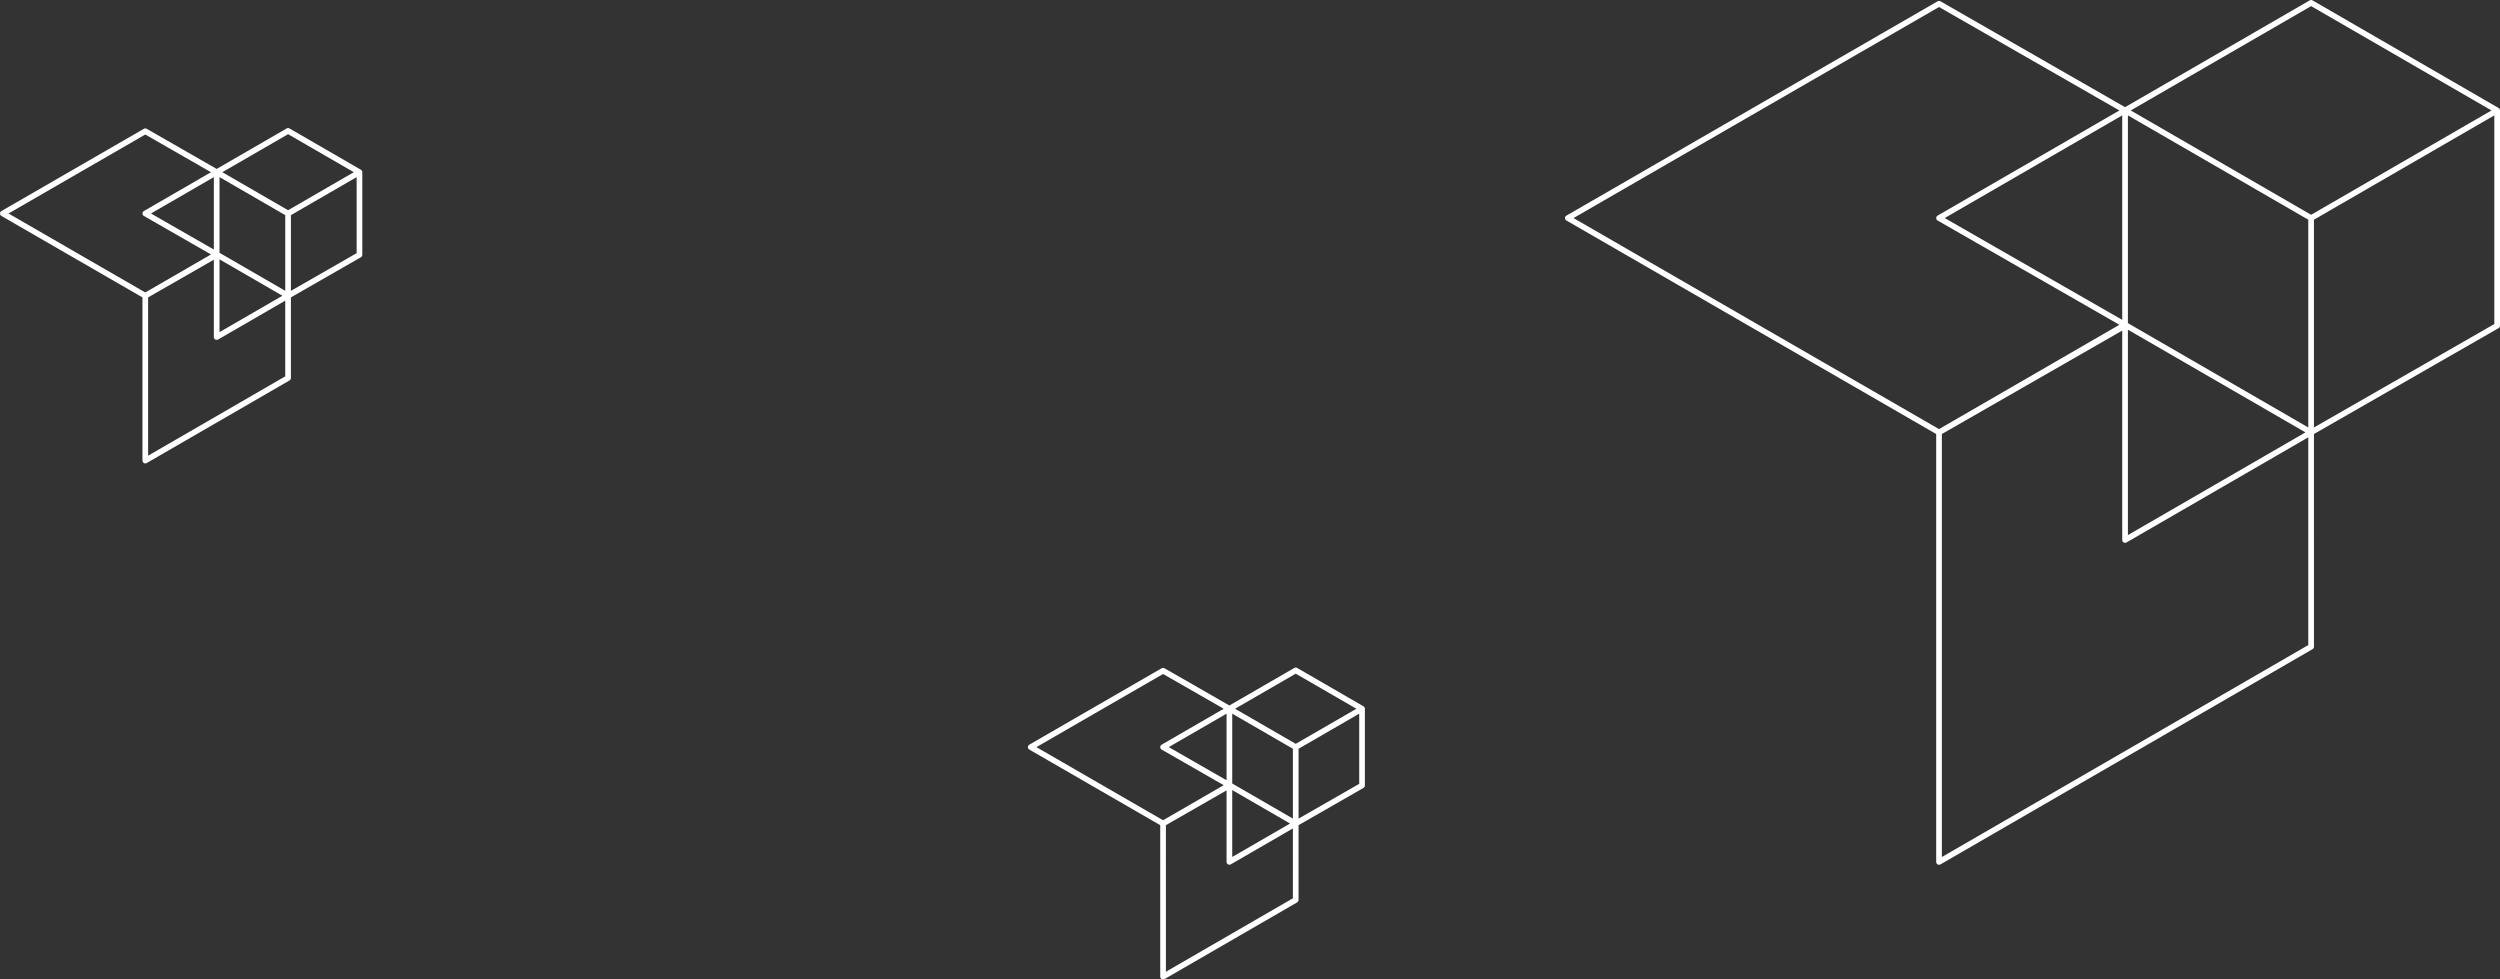 <?xml version="1.0" encoding="utf-8"?>
<!-- Generator: Adobe Illustrator 25.2.0, SVG Export Plug-In . SVG Version: 6.00 Build 0)  -->
<svg version="1.1" id="Ebene_1" xmlns="http://www.w3.org/2000/svg" xmlns:xlink="http://www.w3.org/1999/xlink" x="0px" y="0px"
	 width="1920px" height="752.253px" viewBox="0 0 1920 752.253" enable-background="new 0 0 1920 752.253"
	 xml:space="preserve">
<rect x="0" y="0" width="1920" height="752.253" fill="#333333" stroke="none"/>
<g>
	<path fill="#FFFFFF" d="M1047.94,543.233c-0.188-0.327-0.461-0.604-0.799-0.8
		c-0.003-0.002-0.006-0.002-0.009-0.004l-50.928-29.457
		c-0.675-0.39-1.506-0.39-2.181,0l-49.851,28.835l-49.853-28.592
		c-0.673-0.386-1.5-0.385-2.172,0.003l-101.629,58.68
		c-0.024,0.014-0.041,0.035-0.065,0.05c-0.113,0.071-0.219,0.153-0.319,0.245
		c-0.033,0.031-0.068,0.059-0.1,0.092c-0.116,0.122-0.223,0.255-0.311,0.406
		c-0.001,0.002-0.002,0.004-0.004,0.006c-0.088,0.152-0.149,0.312-0.197,0.473
		c-0.013,0.044-0.02,0.089-0.031,0.135c-0.03,0.131-0.047,0.262-0.052,0.394
		c-0.001,0.029-0.011,0.056-0.011,0.085c0,0.019,0.007,0.037,0.008,0.057
		c0.005,0.172,0.023,0.343,0.068,0.509c0.002,0.006,0.005,0.011,0.006,0.017
		c0.044,0.157,0.11,0.307,0.188,0.452c0.023,0.043,0.05,0.083,0.077,0.125
		c0.068,0.107,0.145,0.208,0.232,0.303c0.033,0.036,0.063,0.072,0.098,0.106
		c0.124,0.119,0.258,0.228,0.413,0.318l100.54,58.051V750.075v0.001
		c0,0.001,0,0.002,0,0.003c0,0.178,0.028,0.348,0.068,0.514
		c0.012,0.048,0.029,0.093,0.043,0.14c0.039,0.122,0.087,0.238,0.145,0.349
		c0.023,0.044,0.045,0.089,0.071,0.131c0.085,0.137,0.18,0.267,0.292,0.382
		c0.007,0.007,0.012,0.015,0.019,0.022c0.119,0.119,0.255,0.218,0.399,0.307
		c0.018,0.011,0.032,0.028,0.051,0.039c0.028,0.016,0.059,0.021,0.088,0.036
		c0.111,0.058,0.227,0.105,0.348,0.144c0.049,0.015,0.096,0.033,0.146,0.045
		c0.154,0.037,0.312,0.06,0.477,0.062c0.01,0,0.019,0.004,0.029,0.004
		c0.01,0,0.019-0.004,0.028-0.004c0.165-0.002,0.325-0.026,0.479-0.063
		c0.049-0.012,0.095-0.029,0.143-0.045c0.123-0.039,0.241-0.087,0.353-0.146
		c0.028-0.015,0.059-0.02,0.086-0.036l101.877-58.93
		c0.673-0.39,1.087-1.108,1.087-1.885v-57.419l49.846-28.587
		c0.676-0.389,1.094-1.109,1.094-1.889v-58.922c0-0.002,0.001-0.004,0.001-0.006
		C1048.232,543.933,1048.128,543.559,1047.94,543.233z M992.936,628.689l-46.582-26.945
		v-53.646l46.582,26.945V628.689z M941.997,548.097v51.147l-44.397-25.466
		L941.997,548.097z M946.354,606.776l44.41,25.689l-44.41,25.688V606.776z
		 M995.115,517.374l46.588,26.947l-46.589,26.948l-46.587-26.948L995.115,517.374z
		 M893.24,517.619l46.572,26.709l-47.667,27.572
		c-0.156,0.09-0.291,0.201-0.415,0.32c-0.033,0.032-0.061,0.066-0.092,0.099
		c-0.09,0.098-0.17,0.203-0.24,0.314c-0.024,0.038-0.049,0.075-0.07,0.115
		c-0.165,0.305-0.255,0.642-0.263,0.989c-0,0.018-0.007,0.034-0.007,0.052
		c0,0.026,0.009,0.051,0.01,0.077c0.005,0.138,0.023,0.274,0.055,0.411
		c0.009,0.04,0.016,0.081,0.027,0.12c0.048,0.164,0.11,0.325,0.199,0.479
		c0.09,0.154,0.199,0.289,0.317,0.412c0.031,0.033,0.066,0.061,0.1,0.092
		c0.099,0.091,0.203,0.171,0.315,0.241c0.025,0.016,0.044,0.039,0.07,0.054
		l47.655,27.335l-46.573,26.939l-76.443-44.137l-20.829-12.027L893.24,517.619z
		 M992.936,689.889l-97.522,56.411V633.726l46.584-26.717v54.922
		c0,0.027,0.009,0.051,0.01,0.078c0.005,0.135,0.023,0.27,0.054,0.404
		c0.01,0.044,0.017,0.087,0.029,0.13c0.047,0.161,0.109,0.319,0.195,0.47
		c0.097,0.169,0.217,0.325,0.357,0.464c0.048,0.048,0.107,0.08,0.159,0.122
		c0.092,0.076,0.179,0.158,0.285,0.219c0.005,0.003,0.01,0.003,0.015,0.006
		c0.01,0.006,0.021,0.007,0.031,0.013c0.667,0.363,1.474,0.361,2.133-0.02
		l47.67-27.575V689.889z M997.292,628.705v-53.662l46.583-26.945v53.89
		L997.292,628.705z"/>
	<path fill="#FFFFFF" d="M1920,84.827c0-0.195-0.026-0.386-0.076-0.569
		c-0.147-0.551-0.507-1.031-1.015-1.323c-0.009-0.005-0.02-0.007-0.029-0.012
		L1776.029,0.293c-0.675-0.39-1.506-0.39-2.181,0L1632.052,82.312L1490.252,0.986
		c-0.673-0.386-1.5-0.385-2.173,0.003l-285.067,164.597
		c-0.023,0.013-0.04,0.034-0.062,0.048c-0.116,0.073-0.225,0.156-0.327,0.252
		c-0.031,0.029-0.063,0.054-0.092,0.085c-0.118,0.123-0.227,0.258-0.316,0.412
		c-0.089,0.154-0.151,0.315-0.198,0.478c-0.013,0.043-0.02,0.087-0.03,0.132
		c-0.03,0.131-0.047,0.262-0.052,0.395c-0.001,0.029-0.011,0.056-0.011,0.085
		c0,0.02,0.007,0.038,0.008,0.057c0.005,0.172,0.023,0.342,0.067,0.507
		c0.002,0.009,0.007,0.017,0.01,0.026c0.043,0.154,0.107,0.3,0.183,0.441
		c0.024,0.045,0.052,0.087,0.08,0.131c0.066,0.104,0.141,0.202,0.226,0.295
		c0.034,0.038,0.066,0.077,0.104,0.112c0.118,0.113,0.247,0.216,0.394,0.303
		c0.006,0.004,0.011,0.01,0.017,0.013l266.075,153.631l17.903,10.337v328.636
		c0,0.182,0.029,0.355,0.071,0.524c0.011,0.045,0.027,0.087,0.041,0.131
		c0.039,0.123,0.088,0.24,0.147,0.352c0.024,0.046,0.046,0.091,0.073,0.135
		c0.08,0.129,0.171,0.25,0.275,0.359c0.024,0.025,0.048,0.049,0.073,0.073
		c0.107,0.102,0.225,0.191,0.351,0.27c0.022,0.014,0.039,0.034,0.062,0.047
		c0.034,0.02,0.072,0.027,0.107,0.044c0.096,0.049,0.196,0.089,0.3,0.124
		c0.064,0.021,0.126,0.044,0.191,0.059c0.114,0.026,0.232,0.038,0.351,0.046
		c0.047,0.003,0.092,0.018,0.139,0.018c0.05,0,0.098-0.016,0.147-0.019
		c0.115-0.008,0.229-0.019,0.339-0.044c0.069-0.016,0.135-0.04,0.203-0.063
		c0.097-0.033,0.191-0.071,0.282-0.116c0.039-0.02,0.082-0.028,0.12-0.049
		l285.768-165.297c0.673-0.39,1.087-1.108,1.087-1.885V333.329l141.79-81.321
		c0.676-0.388,1.094-1.109,1.094-1.889V84.833
		C1919.999,84.831,1920,84.829,1920,84.827z M1772.759,168.731v159.561l-138.527-80.128
		V88.603L1772.759,168.731z M1770.585,332.067l-136.354,78.872V253.195L1770.585,332.067z
		 M1629.874,88.599v157.06l-136.342-78.196L1629.874,88.599z M1774.938,4.694
		l138.529,80.13l-138.53,80.13l-138.529-80.13L1774.938,4.694z M1489.171,5.387
		l138.516,79.443l-139.611,80.755c-0.159,0.092-0.296,0.205-0.422,0.327
		c-0.027,0.026-0.05,0.054-0.075,0.082c-0.097,0.104-0.182,0.216-0.256,0.335
		c-0.021,0.033-0.042,0.065-0.061,0.1c-0.167,0.306-0.258,0.646-0.266,0.995
		c-0,0.018-0.007,0.034-0.007,0.052c0,0.026,0.009,0.05,0.01,0.076
		c0.005,0.137,0.024,0.273,0.055,0.409c0.01,0.041,0.016,0.083,0.028,0.124
		c0.048,0.162,0.11,0.323,0.198,0.476c0,0.001,0.001,0.001,0.002,0.002
		c0.003,0.005,0.008,0.01,0.011,0.015c0.086,0.146,0.19,0.275,0.302,0.393
		c0.034,0.035,0.071,0.066,0.107,0.099c0.096,0.088,0.198,0.166,0.307,0.235
		c0.026,0.017,0.046,0.041,0.074,0.056l139.603,80.066l-138.522,80.125
		l-86.688-50.053l-194.02-112.027L1489.171,5.387z M1772.76,495.413L1491.347,658.191
		V333.33l0.397-0.229l138.132-79.223v160.845c0,0.021,0.008,0.041,0.008,0.062
		c0.004,0.144,0.023,0.287,0.057,0.43c0.009,0.039,0.015,0.078,0.026,0.116
		c0.048,0.162,0.109,0.322,0.198,0.475c0.097,0.17,0.219,0.326,0.359,0.465
		c0.012,0.011,0.026,0.018,0.038,0.029c0.122,0.116,0.254,0.224,0.404,0.31
		c0.675,0.388,1.504,0.387,2.179-0.002l139.615-80.759V495.413z M1777.116,328.307
		V168.732l138.527-80.128v160.253L1777.116,328.307z"/>
	<path fill="#FFFFFF" d="M277.165,130.363c-0.005-0.003-0.01-0.003-0.014-0.006
		l-54.817-31.708c-0.675-0.39-1.507-0.39-2.181,0l-53.746,31.089l-53.747-30.825
		c-0.673-0.387-1.5-0.385-2.172,0.003L1.089,162.081
		c-0.024,0.014-0.041,0.035-0.064,0.049c-0.115,0.072-0.222,0.154-0.322,0.248
		c-0.032,0.03-0.066,0.057-0.096,0.089c-0.117,0.123-0.226,0.257-0.315,0.411
		c-0.089,0.153-0.15,0.314-0.198,0.476c-0.013,0.044-0.02,0.089-0.03,0.134
		c-0.03,0.131-0.047,0.262-0.052,0.394C0.01,163.911,0,163.938,0,163.967
		c0,0.019,0.007,0.037,0.008,0.057c0.005,0.172,0.023,0.344,0.068,0.509
		c0.001,0.004,0.004,0.008,0.005,0.013c0.044,0.159,0.111,0.31,0.19,0.456
		c0.023,0.042,0.049,0.081,0.075,0.122c0.068,0.108,0.146,0.21,0.234,0.306
		c0.032,0.035,0.062,0.071,0.096,0.104c0.124,0.119,0.259,0.229,0.414,0.319
		l108.309,62.537v125.344c0,0.181,0.028,0.354,0.07,0.522
		c0.011,0.043,0.026,0.084,0.039,0.127c0.04,0.127,0.09,0.248,0.151,0.364
		c0.022,0.041,0.041,0.081,0.066,0.121c0.088,0.144,0.188,0.281,0.306,0.4
		c0.001,0.001,0.002,0.003,0.004,0.005c0.121,0.121,0.259,0.222,0.405,0.312
		c0.018,0.011,0.031,0.027,0.049,0.037c0.027,0.015,0.057,0.021,0.084,0.035
		c0.113,0.059,0.231,0.107,0.354,0.146c0.048,0.015,0.093,0.032,0.142,0.044
		c0.155,0.037,0.315,0.061,0.481,0.063c0.009,0,0.017,0.003,0.026,0.003
		c0.01,0,0.021-0.004,0.031-0.004c0.164-0.002,0.322-0.025,0.475-0.062
		c0.05-0.012,0.098-0.03,0.147-0.046c0.121-0.038,0.236-0.086,0.347-0.144
		c0.029-0.015,0.061-0.021,0.09-0.037l109.667-63.435
		c0.673-0.389,1.087-1.108,1.087-1.885v-61.907l53.738-30.82
		c0.677-0.388,1.094-1.109,1.094-1.889v-63.435
		C278.255,131.471,277.839,130.752,277.165,130.363z M219.065,165.225v58.132
		l-50.477-29.198v-58.131L219.065,165.225z M164.231,136.026v55.63l-48.292-27.697
		L164.231,136.026z M168.588,199.192l48.305,27.941l-48.305,27.941V199.192z
		 M221.243,103.05l50.482,29.2l-50.482,29.2l-50.481-29.2L221.243,103.05z
		 M111.58,103.314l50.465,28.943l-51.559,29.824
		c-0.156,0.09-0.292,0.202-0.416,0.322c-0.033,0.031-0.061,0.065-0.091,0.099
		c-0.09,0.098-0.169,0.202-0.239,0.313c-0.025,0.039-0.05,0.077-0.072,0.118
		c-0.081,0.15-0.15,0.305-0.194,0.469c-0,0.001-0,0.001-0.001,0.002
		c-0.045,0.166-0.063,0.338-0.067,0.511c-0,0.02-0.008,0.038-0.008,0.058
		c0,0.029,0.01,0.056,0.011,0.085c0.005,0.132,0.023,0.262,0.053,0.392
		c0.01,0.046,0.018,0.091,0.031,0.136c0.048,0.161,0.109,0.321,0.198,0.473
		c0,0,0,0,0,0.001c0.004,0.007,0.011,0.013,0.015,0.021
		c0.086,0.144,0.187,0.271,0.299,0.388c0.034,0.036,0.071,0.066,0.108,0.1
		c0.097,0.088,0.199,0.167,0.308,0.235c0.026,0.016,0.046,0.04,0.072,0.055
		l51.553,29.567l-46.736,27.034l-3.734,2.16l-83.373-48.139L6.533,163.967
		L111.58,103.314z M219.066,289.045l-105.311,60.916V228.393l50.477-28.95v59.409
		c0,0.027,0.009,0.051,0.01,0.077c0.005,0.136,0.023,0.271,0.054,0.406
		c0.01,0.043,0.017,0.085,0.029,0.127c0.048,0.163,0.11,0.324,0.199,0.478
		c0,0,0,0,0,0c0.096,0.166,0.215,0.319,0.352,0.455
		c0.07,0.069,0.153,0.119,0.23,0.177c0.072,0.055,0.135,0.119,0.215,0.165
		c0.003,0.002,0.007,0.002,0.01,0.004c0.069,0.039,0.147,0.059,0.219,0.091
		c0.628,0.272,1.348,0.252,1.949-0.096l51.565-29.827V289.045z M223.421,223.373
		v-58.147l50.478-29.198v58.395L223.421,223.373z"/>
</g>
</svg>
